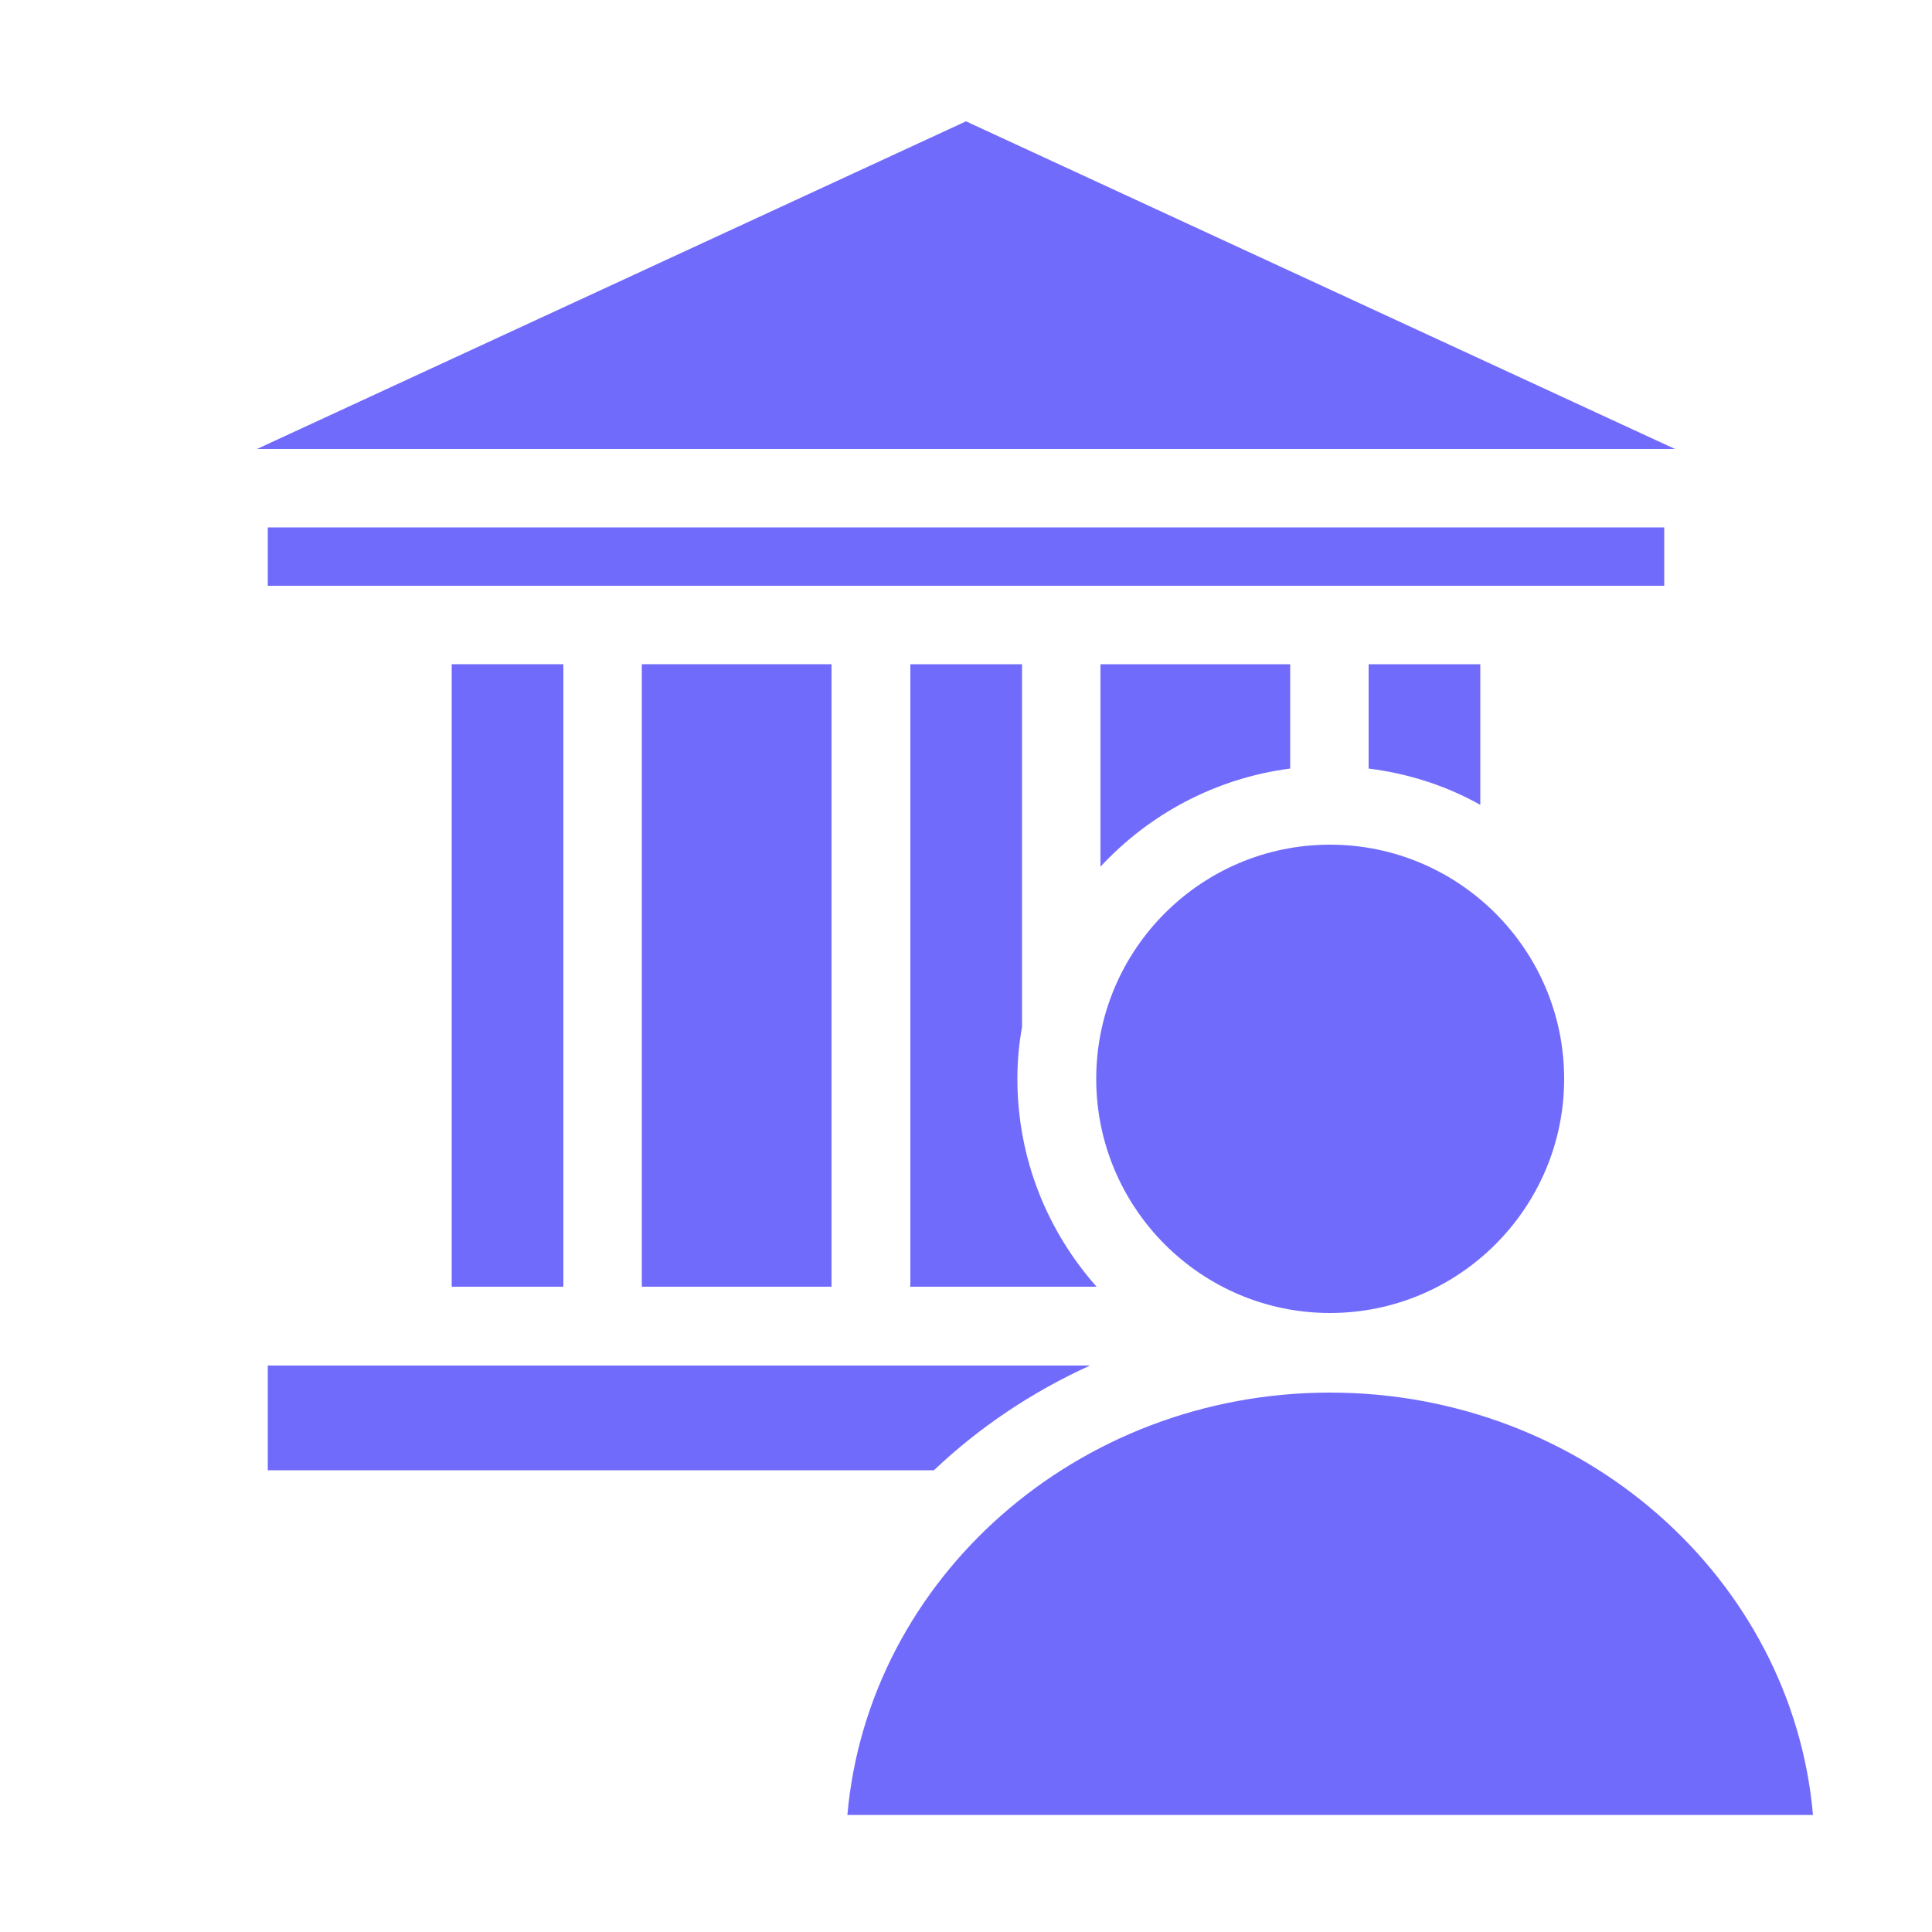 <?xml version="1.0" encoding="utf-8"?>
<!-- Generator: Adobe Illustrator 25.4.1, SVG Export Plug-In . SVG Version: 6.00 Build 0)  -->
<svg version="1.1" id="Layer_1" xmlns="http://www.w3.org/2000/svg" xmlns:xlink="http://www.w3.org/1999/xlink" x="0px" y="0px"
	 width="50px" height="50px" viewBox="0 0 50 50" style="enable-background:new 0 0 50 50;" xml:space="preserve">
<style type="text/css">
	.st0{fill:#716bfc;}
</style>
<path class="st0" d="M28.21,35.34c-1.5,0.68-2.87,1.6-4.04,2.71c-0.01,0-0.01,0-0.02,0H6.93v-2.71H28.21z"/>
<path class="st0" d="M46.92,46.97H21.93c0.54-6.12,5.94-10.93,12.49-10.93C40.98,36.04,46.38,40.85,46.92,46.97z"/>
<path class="st0" d="M40.48,27.92c0,3.34-2.72,6.06-6.06,6.06c-3.34,0-6.05-2.72-6.05-6.06s2.71-6.06,6.05-6.06
	C37.76,21.86,40.48,24.58,40.48,27.92z"/>
<path class="st0" d="M38.31,17.19v3.64c-0.87-0.49-1.85-0.81-2.89-0.94v-2.7H38.31z"/>
<path class="st0" d="M33.39,17.19v2.7c-1.93,0.25-3.65,1.18-4.91,2.54v-5.24H33.39z"/>
<rect x="11.69" y="17.19" class="st0" width="2.89" height="16.11"/>
<path class="st0" d="M28.38,33.3h-4.83c0-0.02,0.01-0.04,0.01-0.06V17.19h2.89v9.39c-0.08,0.44-0.12,0.88-0.12,1.34
	C26.33,29.99,27.11,31.87,28.38,33.3z"/>
<rect x="16.61" y="17.19" class="st0" width="4.91" height="16.11"/>
<rect x="6.93" y="13.65" class="st0" width="36.14" height="1.51"/>
<polygon class="st0" points="43.35,11.62 6.65,11.62 25,3.14 "/>
</svg>
